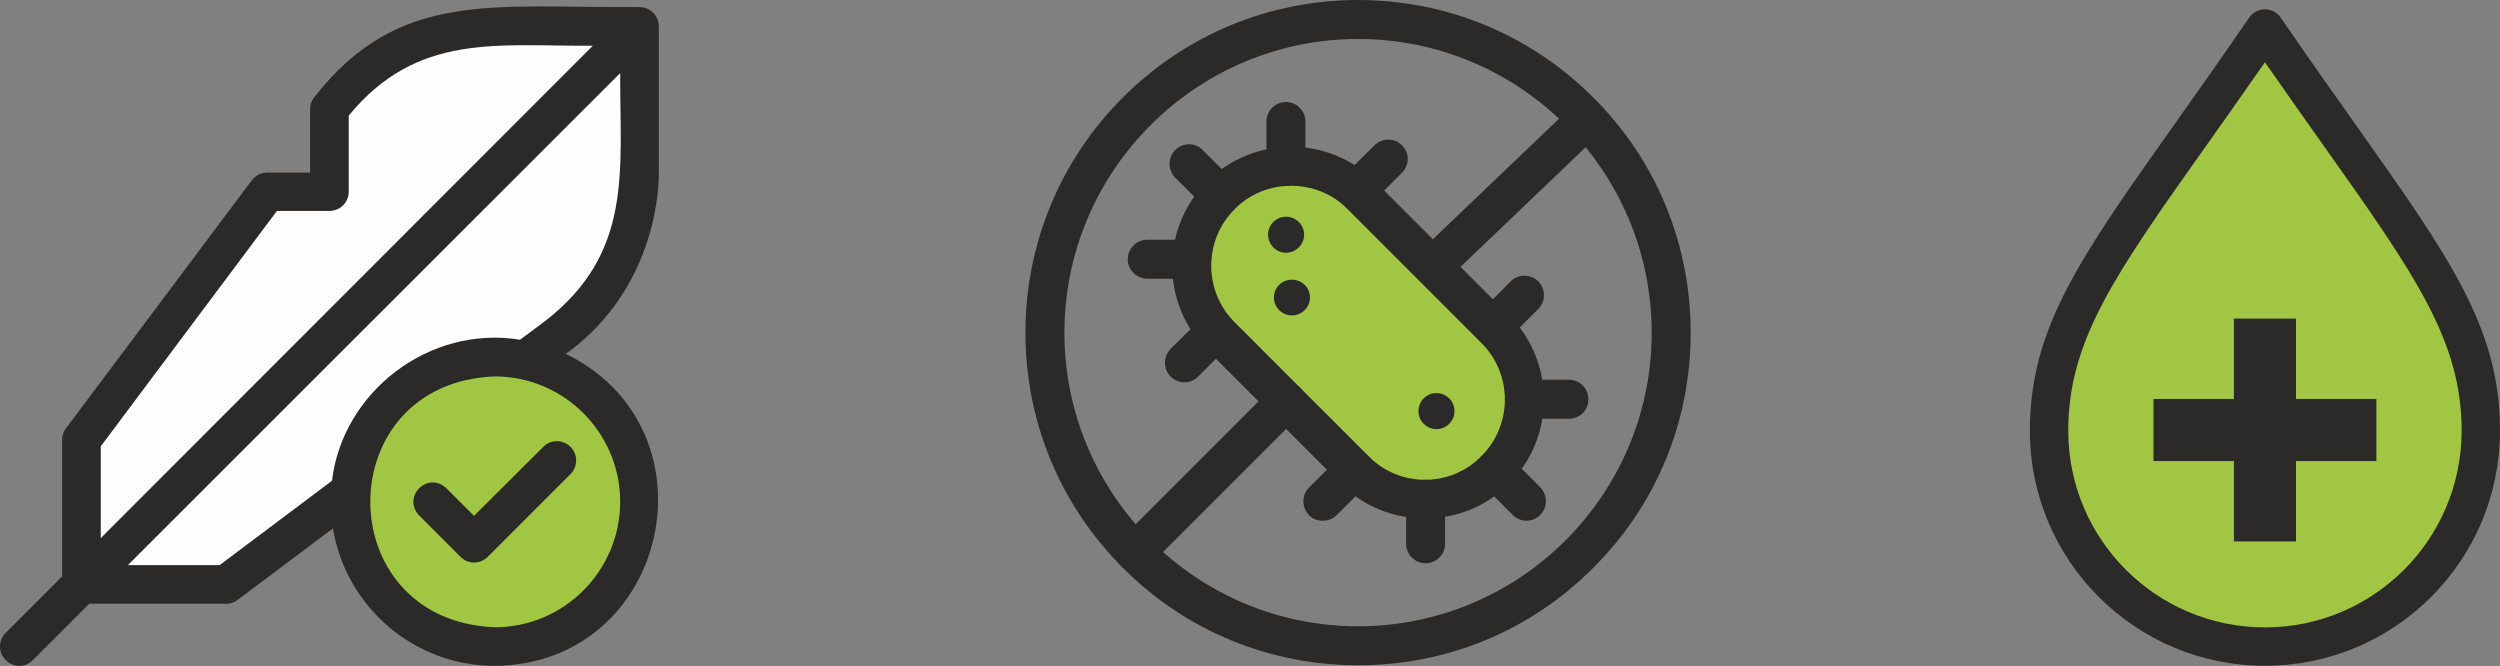 <?xml version="1.0" encoding="UTF-8"?> <svg xmlns="http://www.w3.org/2000/svg" xmlns:xlink="http://www.w3.org/1999/xlink" xmlns:xodm="http://www.corel.com/coreldraw/odm/2003" xml:space="preserve" width="29.354mm" height="7.819mm" version="1.1" style="shape-rendering:geometricPrecision; text-rendering:geometricPrecision; image-rendering:optimizeQuality; fill-rule:evenodd; clip-rule:evenodd" viewBox="0 0 7087.72 1887.87"><rect x="0" y="0" width="7087.72" height="1887.87" fill="#808080" stroke="none"/> <defs> <style type="text/css"> .fil4 {fill:#FEFEFE} .fil2 {fill:#2B2A29} .fil3 {fill:#A1C643} .fil0 {fill:#2B2A29;fill-rule:nonzero} .fil1 {fill:#A1C643;fill-rule:nonzero} </style> </defs> <g id="Layer_x0020_1">  <path class="fil0" d="M6421.32 1887.49c-184.02,0 -350.67,-74.61 -471.23,-195.2 -120.58,-120.58 -195.2,-287.24 -195.2,-471.21 0,-290.21 140.31,-488.16 412,-871.55 61.91,-87.34 130.99,-184.84 209.59,-299.43 16.88,-24.75 50.71,-31.12 75.46,-14.25 5.92,4.03 10.77,9.05 14.51,14.66 78.45,114.4 147.41,211.74 209.25,298.95 271.71,383.44 412.03,581.39 412.03,871.62 0,183.97 -74.64,350.62 -195.2,471.21 -120.58,120.58 -287.22,195.2 -471.21,195.2z"></path> <path class="fil1" d="M6027.01 1615.36c100.86,100.88 240.32,163.32 394.3,163.32 153.95,0 293.4,-62.44 394.28,-163.32 100.86,-100.86 163.35,-240.35 163.35,-394.28 0,-256.12 -133.36,-444.33 -391.65,-808.74 -51.07,-72.08 -106.89,-150.82 -165.98,-236.03 -59.13,85.21 -114.93,163.97 -166.03,236.1 -258.26,364.36 -391.6,552.56 -391.6,808.67 0,153.93 62.44,293.42 163.32,394.28z"></path> <polygon class="fil2" points="6105.34,1131.07 6333.33,1131.07 6333.33,903.08 6509.3,903.08 6509.3,1131.07 6737.29,1131.07 6737.29,1307.04 6509.3,1307.04 6509.3,1535 6333.33,1535 6333.33,1307.04 6105.34,1307.04 "></polygon> <path class="fil2" d="M3850.19 1886.01c-251.41,0 -489,-97.6 -666.74,-276.25 -177.74,-177.74 -276.28,-414.42 -276.28,-666.74 0,-251.43 98.54,-489.03 276.28,-666.74 177.74,-177.74 415.33,-276.28 666.74,-276.28 252.32,0 489,98.54 666.74,276.28 178.66,177.71 276.28,415.31 276.28,666.74 0,252.32 -97.62,489 -276.28,666.74 -177.74,178.66 -414.42,276.25 -666.74,276.25l0 0zm0 -1775.52c-458.63,0 -832.5,373.9 -832.5,832.53 0,459.52 373.88,832.5 832.5,832.5 459.52,0 832.5,-372.98 832.5,-832.5 0,-458.63 -372.98,-832.53 -832.5,-832.53l0 0z"></path> <path class="fil2" d="M4039.88 1469.79c-86.54,0 -173.13,-32.23 -238.49,-98.54 -379.45,-379.43 -379.45,-379.43 -379.45,-379.43 -131.67,-131.69 -131.67,-345.36 0,-477.03 131.72,-131.72 345.38,-131.72 477.05,0 379.4,379.4 379.4,379.4 379.4,379.4 63.55,63.55 98.56,148.28 98.56,238.51 0,90.26 -35.01,174.99 -98.56,238.54 -65.36,66.3 -151.95,98.54 -238.51,98.54l0 0z"></path> <path class="fil2" d="M4061.99 811.33c-14.73,0 -29.48,-5.53 -39.6,-17.51 -21.18,-22.09 -21.18,-57.11 0.92,-78.28 437.43,-418.09 437.43,-418.09 437.43,-418.09 22.12,-21.18 57.11,-20.26 78.28,1.84 21.18,22.09 20.26,57.11 -1.84,78.28 -437.43,418.09 -437.43,418.09 -437.43,418.09 -10.14,10.14 -23.95,15.67 -37.76,15.67l0 0z"></path> <path class="fil3" d="M3660.47 526.74c-60.78,0 -117.86,23.04 -160.26,66.33 -88.4,88.4 -88.4,232.04 0,320.49 379.45,379.4 379.45,379.4 379.45,379.4 42.35,43.27 99.43,67.22 160.21,67.22 60.8,0 117.88,-23.95 160.23,-67.22 88.45,-88.42 88.45,-232.07 0,-320.49 -379.4,-379.4 -379.4,-379.4 -379.4,-379.4 -42.35,-43.29 -99.46,-66.33 -160.23,-66.33l0 0z"></path> <path class="fil2" d="M3460.64 609.64c-13.81,0 -28.56,-5.53 -38.68,-16.56 -90.26,-89.34 -90.26,-89.34 -90.26,-89.34 -21.18,-22.09 -21.18,-57.11 0,-78.28 22.12,-22.09 57.11,-22.09 78.28,0 89.34,89.34 89.34,89.34 89.34,89.34 22.09,22.09 22.09,57.08 0,78.28 -10.14,11.03 -24.87,16.56 -38.68,16.56l0 0z"></path> <path class="fil2" d="M3846.49 595.82c-14.73,0 -28.54,-5.53 -39.6,-16.59 -21.18,-21.18 -21.18,-56.16 0,-78.26 90.26,-89.34 90.26,-89.34 90.26,-89.34 21.18,-21.18 56.16,-21.18 77.36,0 22.09,21.18 22.09,56.19 0,78.28 -89.34,89.32 -89.34,89.32 -89.34,89.32 -10.14,11.06 -24.87,16.59 -38.68,16.59l0 0z"></path> <path class="fil2" d="M3358.41 1083.91c-14.73,0 -28.54,-5.53 -39.6,-16.59 -21.18,-21.18 -21.18,-56.16 0,-78.26 90.26,-89.34 90.26,-89.34 90.26,-89.34 21.18,-21.18 56.16,-21.18 77.36,0 22.09,22.09 22.09,57.11 0,78.28 -89.34,89.32 -89.34,89.32 -89.34,89.32 -11.06,11.06 -24.87,16.59 -38.68,16.59l0 0z"></path> <path class="fil2" d="M3749.81 1476.21c-13.84,0 -27.65,-4.59 -38.68,-15.65 -21.2,-22.09 -21.2,-57.11 0,-78.28 89.32,-89.32 89.32,-89.32 89.32,-89.32 22.12,-22.12 57.11,-22.12 78.28,0 22.09,21.18 22.09,56.16 0,78.26 -89.32,89.34 -89.32,89.34 -89.32,89.34 -11.06,11.06 -24.87,15.65 -39.6,15.65l0 0z"></path> <path class="fil2" d="M4232.37 981.68c-13.81,0 -28.56,-5.51 -38.68,-16.56 -22.12,-21.18 -22.12,-56.19 0,-77.36 89.32,-90.23 89.32,-90.23 89.32,-90.23 21.2,-21.2 56.19,-21.2 78.28,0 21.18,22.09 21.18,57.08 0,78.26 -89.32,89.34 -89.32,89.34 -89.32,89.34 -11.06,11.06 -25.79,16.56 -39.6,16.56l0 0z"></path> <path class="fil2" d="M4447.85 1187.06c-126.16,0 -126.16,0 -126.16,0 -30.38,0 -55.25,-23.95 -55.25,-55.27 0,-30.38 24.87,-55.25 55.25,-55.25 126.16,0 126.16,0 126.16,0 31.32,0 55.27,24.87 55.27,55.25 0,31.32 -23.95,55.27 -55.27,55.27l0 0z"></path> <path class="fil2" d="M3378.66 790.13c-126.16,0 -126.16,0 -126.16,0 -30.38,0 -55.25,-24.85 -55.25,-55.25 0,-30.4 24.87,-55.25 55.25,-55.25 126.16,0 126.16,0 126.16,0 30.4,0 55.27,24.85 55.27,55.25 0,30.4 -24.87,55.25 -55.27,55.25l0 0z"></path> <path class="fil2" d="M3645.74 526.77c-30.4,0 -55.27,-24.87 -55.27,-55.27 0,-127.08 0,-127.08 0,-127.08 0,-30.4 24.87,-55.27 55.27,-55.27 30.38,0 55.25,24.87 55.25,55.27 0,127.08 0,127.08 0,127.08 0,30.4 -24.87,55.27 -55.25,55.27l0 0z"></path> <path class="fil2" d="M4041.74 1596.87c-30.4,0 -55.27,-24.87 -55.27,-55.27 0,-126.16 0,-126.16 0,-126.16 0,-30.38 24.87,-55.25 55.27,-55.25 30.38,0 55.25,24.87 55.25,55.25 0,126.16 0,126.16 0,126.16 0,30.4 -24.87,55.27 -55.25,55.27l0 0z"></path> <path class="fil2" d="M4072.11 1114.31c28.56,0 51.58,23.01 51.58,51.55 0,27.65 -23.01,50.66 -51.58,50.66 -27.62,0 -50.63,-23.01 -50.63,-50.66 0,-28.54 23.01,-51.55 50.63,-51.55z"></path> <path class="fil2" d="M3662.31 792.9c28.56,0 51.58,22.09 51.58,50.66 0,27.62 -23.01,50.63 -51.58,50.63 -27.62,0 -50.63,-23.01 -50.63,-50.63 0,-28.56 23.01,-50.66 50.63,-50.66z"></path> <path class="fil2" d="M3645.74 614.25c28.54,0 51.58,23.01 51.58,50.63 0,28.56 -23.04,51.58 -51.58,51.58 -27.62,0 -50.66,-23.01 -50.66,-51.58 0,-27.62 23.04,-50.63 50.66,-50.63z"></path> <path class="fil2" d="M1867.78 484.75c0,-409.88 0,-409.88 0,-409.88 0,-30.13 -24.63,-54.79 -54.76,-54.79 -419.03,2.75 -682.82,-50.22 -922.93,256.53 -7.32,9.13 -10.96,21.01 -10.96,32.86 0,179.84 0,179.84 0,179.84 -121.43,0 -121.43,0 -121.43,0 -16.4,0 -32.84,7.32 -43.8,21.92 -526.74,702.91 -526.74,702.91 -526.74,702.91 -7.32,9.13 -10.94,21.01 -10.94,32.86 0,387.06 0,387.06 0,387.06 -159.77,159.77 -159.77,159.77 -159.77,159.77 -21.9,21.9 -21.9,56.6 0,77.58 21.01,21.92 55.7,21.92 76.69,0 159.75,-159.75 159.75,-159.75 159.75,-159.75 387.98,0 387.98,0 387.98,0 11.88,0 23.74,-3.65 32.86,-10.96 270.24,-202.66 270.24,-202.66 270.24,-202.66 36.51,220.94 228.2,389.81 459.16,389.81 494.8,-5.48 639.96,-670.99 200.87,-884.59 230.93,-165.25 265.63,-422.67 263.79,-518.53l0 0z"></path> <path class="fil2" d="M4328.13 1476.21c-14.73,0 -28.54,-5.51 -39.6,-16.56 -88.4,-88.42 -88.4,-88.42 -88.4,-88.42 -21.18,-21.18 -21.18,-56.16 0,-78.26 22.09,-21.2 57.08,-21.2 78.28,0 88.4,88.4 88.4,88.4 88.4,88.4 21.18,22.09 21.18,57.11 0,78.28 -11.06,11.06 -24.87,16.56 -38.68,16.56l0 0z"></path> <path class="fil3" d="M1758.26 1422.29c0,196.28 -159.77,356.03 -355.14,356.03 -471.04,-18.23 -471.04,-693.81 0,-711.15 195.36,0 355.14,159.75 355.14,355.11l0 0z"></path> <path class="fil2" d="M3217.51 1621.71c-13.81,0 -27.62,-5.51 -38.68,-16.56 -22.09,-21.18 -22.09,-56.19 0,-78.28 428.23,-428.23 428.23,-428.23 428.23,-428.23 21.18,-21.18 56.16,-21.18 78.28,0 21.18,22.12 21.18,57.11 0,78.28 -428.23,428.23 -428.23,428.23 -428.23,428.23 -11.06,11.06 -24.87,16.56 -39.6,16.56l0 0z"></path> <path class="fil2" d="M1265.29 1383.95c-52.95,-49.28 -126.91,24.65 -76.69,77.6 116.84,116.84 116.84,116.84 116.84,116.84 21.01,21.92 55.68,21.92 77.6,0 234.6,-234.6 234.6,-234.6 234.6,-234.6 21.01,-21.01 21.01,-55.68 0,-76.69 -21.9,-21.9 -56.6,-21.9 -77.58,0 -196.28,195.36 -196.28,195.36 -196.28,195.36l-78.5 -78.52z"></path> <path class="fil4" d="M1545.53 910.18c-71.18,52.93 -71.18,52.93 -71.18,52.93 -256.53,-41.99 -503.01,146.98 -533.14,399.86 -318.61,239.19 -318.61,239.19 -318.61,239.19 -260.15,0 -260.15,0 -260.15,0 1395.8,-1394.91 1395.8,-1394.91 1395.8,-1394.91 -0.92,278.43 37.43,508.46 -212.73,702.94l0 0z"></path> <path class="fil4" d="M285.74 1265.27c499.36,-667.32 499.36,-667.32 499.36,-667.32 148.81,0 148.81,0 148.81,0 30.11,0 54.76,-23.74 54.76,-54.76 0,-215.45 0,-215.45 0,-215.45 194.45,-236.44 421.76,-196.26 691.97,-198.09 -1394.91,1395.83 -1394.91,1395.83 -1394.91,1395.83l0 -260.2z"></path> </g> </svg> 